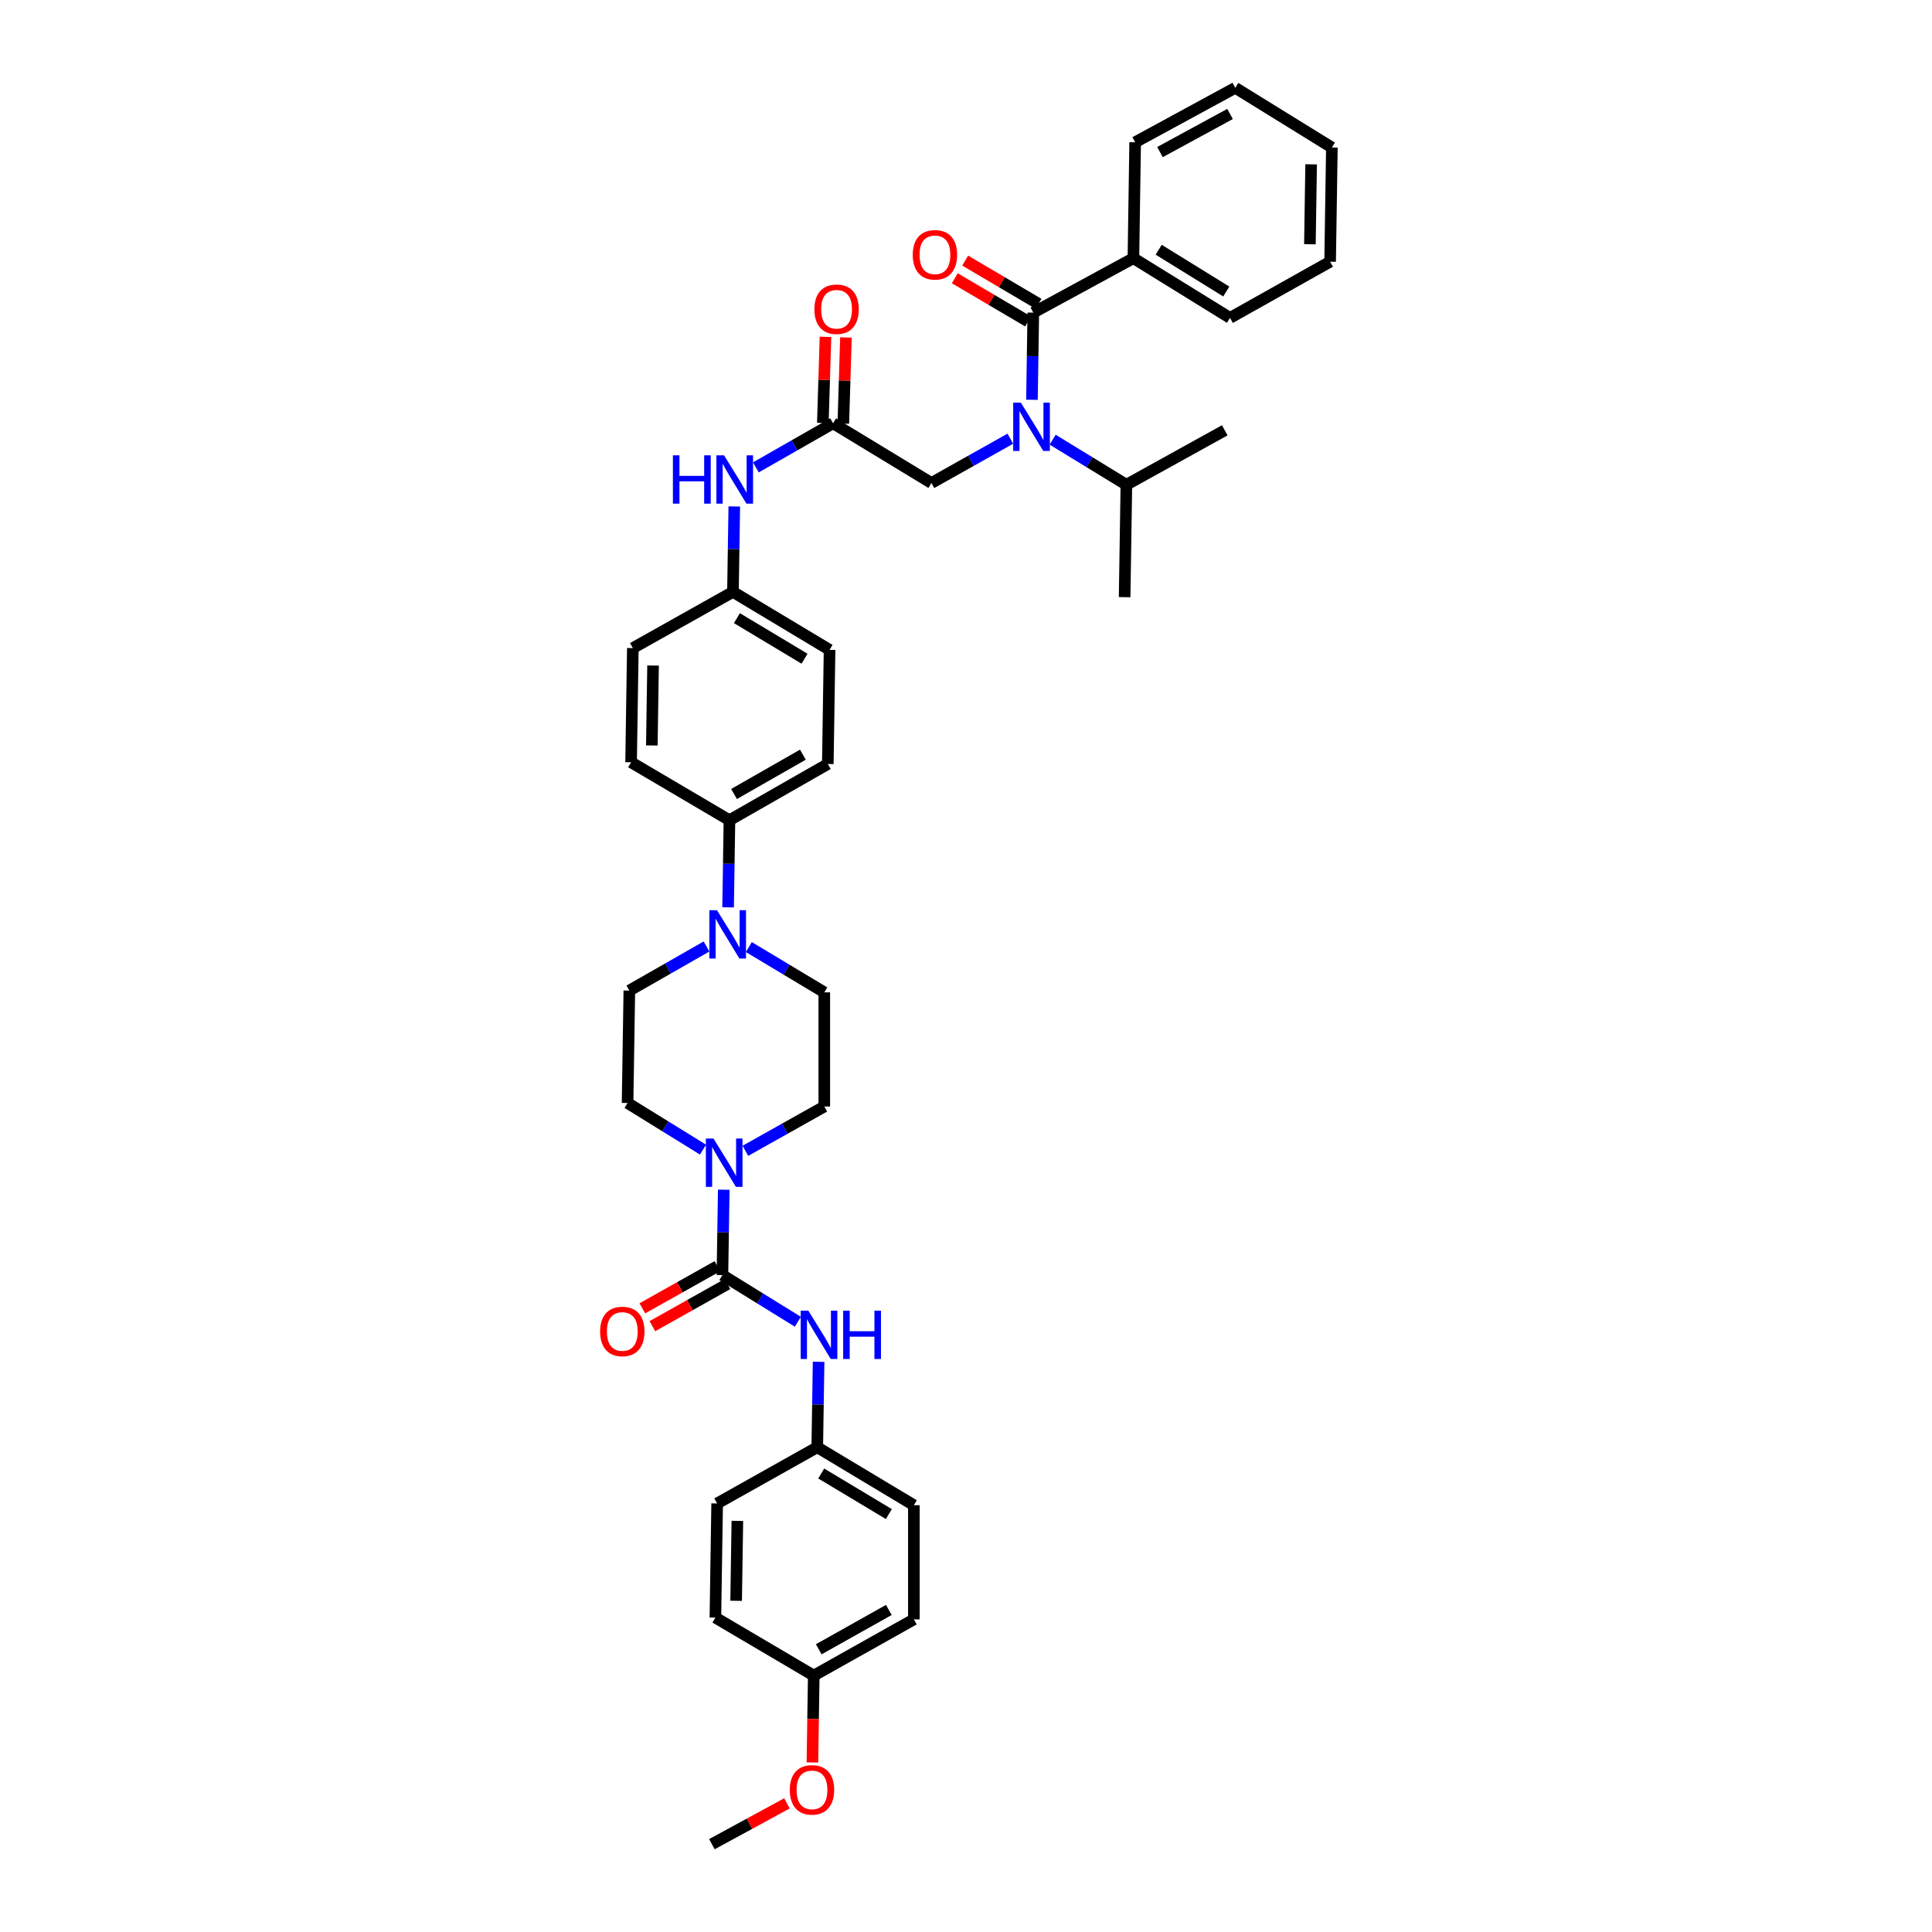 <?xml version='1.0' encoding='iso-8859-1'?>
<svg version='1.1' baseProfile='full'
              xmlns='http://www.w3.org/2000/svg'
                      xmlns:rdkit='http://www.rdkit.org/xml'
                      xmlns:xlink='http://www.w3.org/1999/xlink'
                  xml:space='preserve'
width='1000px' height='1000px' viewBox='0 0 1000 1000'>
<!-- END OF HEADER -->
<rect style='opacity:1.0;fill:#FFFFFF;stroke:none' width='1000' height='1000' x='0' y='0'> </rect>
<path class='bond-0' d='M 522.948,227.067 L 502.526,238.533' style='fill:none;fill-rule:evenodd;stroke:#0000FF;stroke-width:6px;stroke-linecap:butt;stroke-linejoin:miter;stroke-opacity:1' />
<path class='bond-0' d='M 502.526,238.533 L 482.103,249.999' style='fill:none;fill-rule:evenodd;stroke:#000000;stroke-width:6px;stroke-linecap:butt;stroke-linejoin:miter;stroke-opacity:1' />
<path class='bond-1' d='M 534.137,206.921 L 534.485,184.368' style='fill:none;fill-rule:evenodd;stroke:#0000FF;stroke-width:6px;stroke-linecap:butt;stroke-linejoin:miter;stroke-opacity:1' />
<path class='bond-1' d='M 534.485,184.368 L 534.834,161.816' style='fill:none;fill-rule:evenodd;stroke:#000000;stroke-width:6px;stroke-linecap:butt;stroke-linejoin:miter;stroke-opacity:1' />
<path class='bond-2' d='M 544.846,227.583 L 563.929,239.244' style='fill:none;fill-rule:evenodd;stroke:#0000FF;stroke-width:6px;stroke-linecap:butt;stroke-linejoin:miter;stroke-opacity:1' />
<path class='bond-2' d='M 563.929,239.244 L 583.012,250.905' style='fill:none;fill-rule:evenodd;stroke:#000000;stroke-width:6px;stroke-linecap:butt;stroke-linejoin:miter;stroke-opacity:1' />
<path class='bond-3' d='M 586.651,133.637 L 636.649,164.543' style='fill:none;fill-rule:evenodd;stroke:#000000;stroke-width:6px;stroke-linecap:butt;stroke-linejoin:miter;stroke-opacity:1' />
<path class='bond-3' d='M 599.725,129.256 L 634.723,150.89' style='fill:none;fill-rule:evenodd;stroke:#000000;stroke-width:6px;stroke-linecap:butt;stroke-linejoin:miter;stroke-opacity:1' />
<path class='bond-4' d='M 586.651,133.637 L 587.558,73.634' style='fill:none;fill-rule:evenodd;stroke:#000000;stroke-width:6px;stroke-linecap:butt;stroke-linejoin:miter;stroke-opacity:1' />
<path class='bond-5' d='M 586.651,133.637 L 534.834,161.816' style='fill:none;fill-rule:evenodd;stroke:#000000;stroke-width:6px;stroke-linecap:butt;stroke-linejoin:miter;stroke-opacity:1' />
<path class='bond-6' d='M 537.524,157.25 L 518.549,146.069' style='fill:none;fill-rule:evenodd;stroke:#000000;stroke-width:6px;stroke-linecap:butt;stroke-linejoin:miter;stroke-opacity:1' />
<path class='bond-6' d='M 518.549,146.069 L 499.575,134.888' style='fill:none;fill-rule:evenodd;stroke:#FF0000;stroke-width:6px;stroke-linecap:butt;stroke-linejoin:miter;stroke-opacity:1' />
<path class='bond-6' d='M 532.143,166.382 L 513.168,155.202' style='fill:none;fill-rule:evenodd;stroke:#000000;stroke-width:6px;stroke-linecap:butt;stroke-linejoin:miter;stroke-opacity:1' />
<path class='bond-6' d='M 513.168,155.202 L 494.193,144.021' style='fill:none;fill-rule:evenodd;stroke:#FF0000;stroke-width:6px;stroke-linecap:butt;stroke-linejoin:miter;stroke-opacity:1' />
<path class='bond-7' d='M 636.649,164.543 L 688.467,135.451' style='fill:none;fill-rule:evenodd;stroke:#000000;stroke-width:6px;stroke-linecap:butt;stroke-linejoin:miter;stroke-opacity:1' />
<path class='bond-8' d='M 587.558,73.634 L 639.376,45.455' style='fill:none;fill-rule:evenodd;stroke:#000000;stroke-width:6px;stroke-linecap:butt;stroke-linejoin:miter;stroke-opacity:1' />
<path class='bond-8' d='M 600.395,78.719 L 636.667,58.994' style='fill:none;fill-rule:evenodd;stroke:#000000;stroke-width:6px;stroke-linecap:butt;stroke-linejoin:miter;stroke-opacity:1' />
<path class='bond-9' d='M 583.012,250.905 L 633.923,222.726' style='fill:none;fill-rule:evenodd;stroke:#000000;stroke-width:6px;stroke-linecap:butt;stroke-linejoin:miter;stroke-opacity:1' />
<path class='bond-10' d='M 583.012,250.905 L 582.105,309.089' style='fill:none;fill-rule:evenodd;stroke:#000000;stroke-width:6px;stroke-linecap:butt;stroke-linejoin:miter;stroke-opacity:1' />
<path class='bond-11' d='M 436.496,219.255 L 437.18,196.965' style='fill:none;fill-rule:evenodd;stroke:#000000;stroke-width:6px;stroke-linecap:butt;stroke-linejoin:miter;stroke-opacity:1' />
<path class='bond-11' d='M 437.18,196.965 L 437.864,174.675' style='fill:none;fill-rule:evenodd;stroke:#FF0000;stroke-width:6px;stroke-linecap:butt;stroke-linejoin:miter;stroke-opacity:1' />
<path class='bond-11' d='M 425.901,218.93 L 426.585,196.64' style='fill:none;fill-rule:evenodd;stroke:#000000;stroke-width:6px;stroke-linecap:butt;stroke-linejoin:miter;stroke-opacity:1' />
<path class='bond-11' d='M 426.585,196.64 L 427.269,174.35' style='fill:none;fill-rule:evenodd;stroke:#FF0000;stroke-width:6px;stroke-linecap:butt;stroke-linejoin:miter;stroke-opacity:1' />
<path class='bond-12' d='M 431.198,219.093 L 482.103,249.999' style='fill:none;fill-rule:evenodd;stroke:#000000;stroke-width:6px;stroke-linecap:butt;stroke-linejoin:miter;stroke-opacity:1' />
<path class='bond-13' d='M 431.198,219.093 L 411.22,230.507' style='fill:none;fill-rule:evenodd;stroke:#000000;stroke-width:6px;stroke-linecap:butt;stroke-linejoin:miter;stroke-opacity:1' />
<path class='bond-13' d='M 411.22,230.507 L 391.241,241.921' style='fill:none;fill-rule:evenodd;stroke:#0000FF;stroke-width:6px;stroke-linecap:butt;stroke-linejoin:miter;stroke-opacity:1' />
<path class='bond-14' d='M 380.069,262.142 L 379.722,284.252' style='fill:none;fill-rule:evenodd;stroke:#0000FF;stroke-width:6px;stroke-linecap:butt;stroke-linejoin:miter;stroke-opacity:1' />
<path class='bond-14' d='M 379.722,284.252 L 379.375,306.363' style='fill:none;fill-rule:evenodd;stroke:#000000;stroke-width:6px;stroke-linecap:butt;stroke-linejoin:miter;stroke-opacity:1' />
<path class='bond-15' d='M 363.877,595.048 L 344.354,582.979' style='fill:none;fill-rule:evenodd;stroke:#0000FF;stroke-width:6px;stroke-linecap:butt;stroke-linejoin:miter;stroke-opacity:1' />
<path class='bond-15' d='M 344.354,582.979 L 324.831,570.91' style='fill:none;fill-rule:evenodd;stroke:#000000;stroke-width:6px;stroke-linecap:butt;stroke-linejoin:miter;stroke-opacity:1' />
<path class='bond-16' d='M 374.615,615.784 L 374.268,637.892' style='fill:none;fill-rule:evenodd;stroke:#0000FF;stroke-width:6px;stroke-linecap:butt;stroke-linejoin:miter;stroke-opacity:1' />
<path class='bond-16' d='M 374.268,637.892 L 373.922,659.999' style='fill:none;fill-rule:evenodd;stroke:#000000;stroke-width:6px;stroke-linecap:butt;stroke-linejoin:miter;stroke-opacity:1' />
<path class='bond-17' d='M 385.807,595.661 L 406.23,584.195' style='fill:none;fill-rule:evenodd;stroke:#0000FF;stroke-width:6px;stroke-linecap:butt;stroke-linejoin:miter;stroke-opacity:1' />
<path class='bond-17' d='M 406.23,584.195 L 426.652,572.73' style='fill:none;fill-rule:evenodd;stroke:#000000;stroke-width:6px;stroke-linecap:butt;stroke-linejoin:miter;stroke-opacity:1' />
<path class='bond-18' d='M 371.195,778.181 L 370.288,837.271' style='fill:none;fill-rule:evenodd;stroke:#000000;stroke-width:6px;stroke-linecap:butt;stroke-linejoin:miter;stroke-opacity:1' />
<path class='bond-18' d='M 381.658,787.207 L 381.023,828.57' style='fill:none;fill-rule:evenodd;stroke:#000000;stroke-width:6px;stroke-linecap:butt;stroke-linejoin:miter;stroke-opacity:1' />
<path class='bond-19' d='M 371.195,778.181 L 423.013,749.095' style='fill:none;fill-rule:evenodd;stroke:#000000;stroke-width:6px;stroke-linecap:butt;stroke-linejoin:miter;stroke-opacity:1' />
<path class='bond-20' d='M 371.327,655.378 L 351.903,666.283' style='fill:none;fill-rule:evenodd;stroke:#000000;stroke-width:6px;stroke-linecap:butt;stroke-linejoin:miter;stroke-opacity:1' />
<path class='bond-20' d='M 351.903,666.283 L 332.478,677.188' style='fill:none;fill-rule:evenodd;stroke:#FF0000;stroke-width:6px;stroke-linecap:butt;stroke-linejoin:miter;stroke-opacity:1' />
<path class='bond-20' d='M 376.516,664.621 L 357.092,675.526' style='fill:none;fill-rule:evenodd;stroke:#000000;stroke-width:6px;stroke-linecap:butt;stroke-linejoin:miter;stroke-opacity:1' />
<path class='bond-20' d='M 357.092,675.526 L 337.668,686.431' style='fill:none;fill-rule:evenodd;stroke:#FF0000;stroke-width:6px;stroke-linecap:butt;stroke-linejoin:miter;stroke-opacity:1' />
<path class='bond-21' d='M 373.922,659.999 L 393.445,672.068' style='fill:none;fill-rule:evenodd;stroke:#000000;stroke-width:6px;stroke-linecap:butt;stroke-linejoin:miter;stroke-opacity:1' />
<path class='bond-21' d='M 393.445,672.068 L 412.968,684.137' style='fill:none;fill-rule:evenodd;stroke:#0000FF;stroke-width:6px;stroke-linecap:butt;stroke-linejoin:miter;stroke-opacity:1' />
<path class='bond-22' d='M 423.706,704.874 L 423.359,726.984' style='fill:none;fill-rule:evenodd;stroke:#0000FF;stroke-width:6px;stroke-linecap:butt;stroke-linejoin:miter;stroke-opacity:1' />
<path class='bond-22' d='M 423.359,726.984 L 423.013,749.095' style='fill:none;fill-rule:evenodd;stroke:#000000;stroke-width:6px;stroke-linecap:butt;stroke-linejoin:miter;stroke-opacity:1' />
<path class='bond-23' d='M 370.288,837.271 L 421.199,867.276' style='fill:none;fill-rule:evenodd;stroke:#000000;stroke-width:6px;stroke-linecap:butt;stroke-linejoin:miter;stroke-opacity:1' />
<path class='bond-24' d='M 421.199,867.276 L 473.016,838.184' style='fill:none;fill-rule:evenodd;stroke:#000000;stroke-width:6px;stroke-linecap:butt;stroke-linejoin:miter;stroke-opacity:1' />
<path class='bond-24' d='M 423.782,853.669 L 460.054,833.305' style='fill:none;fill-rule:evenodd;stroke:#000000;stroke-width:6px;stroke-linecap:butt;stroke-linejoin:miter;stroke-opacity:1' />
<path class='bond-25' d='M 421.199,867.276 L 420.851,889.758' style='fill:none;fill-rule:evenodd;stroke:#000000;stroke-width:6px;stroke-linecap:butt;stroke-linejoin:miter;stroke-opacity:1' />
<path class='bond-25' d='M 420.851,889.758 L 420.504,912.239' style='fill:none;fill-rule:evenodd;stroke:#FF0000;stroke-width:6px;stroke-linecap:butt;stroke-linejoin:miter;stroke-opacity:1' />
<path class='bond-26' d='M 376.864,469.649 L 377.213,447.096' style='fill:none;fill-rule:evenodd;stroke:#0000FF;stroke-width:6px;stroke-linecap:butt;stroke-linejoin:miter;stroke-opacity:1' />
<path class='bond-26' d='M 377.213,447.096 L 377.561,424.544' style='fill:none;fill-rule:evenodd;stroke:#000000;stroke-width:6px;stroke-linecap:butt;stroke-linejoin:miter;stroke-opacity:1' />
<path class='bond-27' d='M 387.593,490.202 L 407.123,501.92' style='fill:none;fill-rule:evenodd;stroke:#0000FF;stroke-width:6px;stroke-linecap:butt;stroke-linejoin:miter;stroke-opacity:1' />
<path class='bond-27' d='M 407.123,501.92 L 426.652,513.639' style='fill:none;fill-rule:evenodd;stroke:#000000;stroke-width:6px;stroke-linecap:butt;stroke-linejoin:miter;stroke-opacity:1' />
<path class='bond-28' d='M 365.695,489.894 L 345.719,501.31' style='fill:none;fill-rule:evenodd;stroke:#0000FF;stroke-width:6px;stroke-linecap:butt;stroke-linejoin:miter;stroke-opacity:1' />
<path class='bond-28' d='M 345.719,501.31 L 325.743,512.726' style='fill:none;fill-rule:evenodd;stroke:#000000;stroke-width:6px;stroke-linecap:butt;stroke-linejoin:miter;stroke-opacity:1' />
<path class='bond-29' d='M 379.375,306.363 L 429.379,336.361' style='fill:none;fill-rule:evenodd;stroke:#000000;stroke-width:6px;stroke-linecap:butt;stroke-linejoin:miter;stroke-opacity:1' />
<path class='bond-29' d='M 381.422,319.952 L 416.425,340.951' style='fill:none;fill-rule:evenodd;stroke:#000000;stroke-width:6px;stroke-linecap:butt;stroke-linejoin:miter;stroke-opacity:1' />
<path class='bond-30' d='M 379.375,306.363 L 327.557,335.454' style='fill:none;fill-rule:evenodd;stroke:#000000;stroke-width:6px;stroke-linecap:butt;stroke-linejoin:miter;stroke-opacity:1' />
<path class='bond-31' d='M 377.561,424.544 L 326.65,394.545' style='fill:none;fill-rule:evenodd;stroke:#000000;stroke-width:6px;stroke-linecap:butt;stroke-linejoin:miter;stroke-opacity:1' />
<path class='bond-32' d='M 377.561,424.544 L 428.472,395.452' style='fill:none;fill-rule:evenodd;stroke:#000000;stroke-width:6px;stroke-linecap:butt;stroke-linejoin:miter;stroke-opacity:1' />
<path class='bond-32' d='M 379.938,410.976 L 415.576,390.612' style='fill:none;fill-rule:evenodd;stroke:#000000;stroke-width:6px;stroke-linecap:butt;stroke-linejoin:miter;stroke-opacity:1' />
<path class='bond-33' d='M 429.379,336.361 L 428.472,395.452' style='fill:none;fill-rule:evenodd;stroke:#000000;stroke-width:6px;stroke-linecap:butt;stroke-linejoin:miter;stroke-opacity:1' />
<path class='bond-34' d='M 327.557,335.454 L 326.65,394.545' style='fill:none;fill-rule:evenodd;stroke:#000000;stroke-width:6px;stroke-linecap:butt;stroke-linejoin:miter;stroke-opacity:1' />
<path class='bond-34' d='M 338.02,344.481 L 337.385,385.844' style='fill:none;fill-rule:evenodd;stroke:#000000;stroke-width:6px;stroke-linecap:butt;stroke-linejoin:miter;stroke-opacity:1' />
<path class='bond-35' d='M 426.652,513.639 L 426.652,572.73' style='fill:none;fill-rule:evenodd;stroke:#000000;stroke-width:6px;stroke-linecap:butt;stroke-linejoin:miter;stroke-opacity:1' />
<path class='bond-36' d='M 325.743,512.726 L 324.831,570.91' style='fill:none;fill-rule:evenodd;stroke:#000000;stroke-width:6px;stroke-linecap:butt;stroke-linejoin:miter;stroke-opacity:1' />
<path class='bond-37' d='M 473.016,838.184 L 473.016,779.093' style='fill:none;fill-rule:evenodd;stroke:#000000;stroke-width:6px;stroke-linecap:butt;stroke-linejoin:miter;stroke-opacity:1' />
<path class='bond-38' d='M 473.016,779.093 L 423.013,749.095' style='fill:none;fill-rule:evenodd;stroke:#000000;stroke-width:6px;stroke-linecap:butt;stroke-linejoin:miter;stroke-opacity:1' />
<path class='bond-38' d='M 460.063,783.683 L 425.06,762.684' style='fill:none;fill-rule:evenodd;stroke:#000000;stroke-width:6px;stroke-linecap:butt;stroke-linejoin:miter;stroke-opacity:1' />
<path class='bond-39' d='M 407.328,933.413 L 387.898,943.979' style='fill:none;fill-rule:evenodd;stroke:#FF0000;stroke-width:6px;stroke-linecap:butt;stroke-linejoin:miter;stroke-opacity:1' />
<path class='bond-39' d='M 387.898,943.979 L 368.468,954.545' style='fill:none;fill-rule:evenodd;stroke:#000000;stroke-width:6px;stroke-linecap:butt;stroke-linejoin:miter;stroke-opacity:1' />
<path class='bond-40' d='M 688.467,135.451 L 689.38,76.36' style='fill:none;fill-rule:evenodd;stroke:#000000;stroke-width:6px;stroke-linecap:butt;stroke-linejoin:miter;stroke-opacity:1' />
<path class='bond-40' d='M 678.005,126.424 L 678.644,85.06' style='fill:none;fill-rule:evenodd;stroke:#000000;stroke-width:6px;stroke-linecap:butt;stroke-linejoin:miter;stroke-opacity:1' />
<path class='bond-41' d='M 639.376,45.455 L 689.38,76.36' style='fill:none;fill-rule:evenodd;stroke:#000000;stroke-width:6px;stroke-linecap:butt;stroke-linejoin:miter;stroke-opacity:1' />
<path  class='atom-0' d='M 528.391 208.398
L 536.589 221.649
Q 537.401 222.956, 538.709 225.323
Q 540.016 227.691, 540.087 227.832
L 540.087 208.398
L 543.408 208.398
L 543.408 233.415
L 539.981 233.415
L 531.182 218.928
Q 530.158 217.232, 529.062 215.289
Q 528.002 213.345, 527.684 212.744
L 527.684 233.415
L 524.434 233.415
L 524.434 208.398
L 528.391 208.398
' fill='#0000FF'/>
<path  class='atom-3' d='M 472.439 131.888
Q 472.439 125.881, 475.407 122.524
Q 478.375 119.168, 483.923 119.168
Q 489.47 119.168, 492.438 122.524
Q 495.407 125.881, 495.407 131.888
Q 495.407 137.965, 492.403 141.428
Q 489.4 144.856, 483.923 144.856
Q 478.411 144.856, 475.407 141.428
Q 472.439 138.001, 472.439 131.888
M 483.923 142.029
Q 487.739 142.029, 489.788 139.485
Q 491.873 136.905, 491.873 131.888
Q 491.873 126.977, 489.788 124.503
Q 487.739 121.994, 483.923 121.994
Q 480.107 121.994, 478.022 124.468
Q 475.973 126.941, 475.973 131.888
Q 475.973 136.941, 478.022 139.485
Q 480.107 142.029, 483.923 142.029
' fill='#FF0000'/>
<path  class='atom-8' d='M 421.529 160.067
Q 421.529 154.06, 424.497 150.703
Q 427.465 147.347, 433.012 147.347
Q 438.56 147.347, 441.528 150.703
Q 444.496 154.06, 444.496 160.067
Q 444.496 166.145, 441.492 169.607
Q 438.489 173.035, 433.012 173.035
Q 427.5 173.035, 424.497 169.607
Q 421.529 166.18, 421.529 160.067
M 433.012 170.208
Q 436.828 170.208, 438.878 167.664
Q 440.962 165.084, 440.962 160.067
Q 440.962 155.156, 438.878 152.682
Q 436.828 150.173, 433.012 150.173
Q 429.196 150.173, 427.111 152.647
Q 425.062 155.12, 425.062 160.067
Q 425.062 165.12, 427.111 167.664
Q 429.196 170.208, 433.012 170.208
' fill='#FF0000'/>
<path  class='atom-11' d='M 348.292 235.67
L 351.685 235.67
L 351.685 246.306
L 364.476 246.306
L 364.476 235.67
L 367.868 235.67
L 367.868 260.687
L 364.476 260.687
L 364.476 249.133
L 351.685 249.133
L 351.685 260.687
L 348.292 260.687
L 348.292 235.67
' fill='#0000FF'/>
<path  class='atom-11' d='M 374.758 235.67
L 382.955 248.921
Q 383.768 250.228, 385.075 252.596
Q 386.383 254.963, 386.453 255.104
L 386.453 235.67
L 389.775 235.67
L 389.775 260.687
L 386.347 260.687
L 377.549 246.2
Q 376.525 244.504, 375.429 242.561
Q 374.369 240.617, 374.051 240.017
L 374.051 260.687
L 370.8 260.687
L 370.8 235.67
L 374.758 235.67
' fill='#0000FF'/>
<path  class='atom-12' d='M 369.305 589.313
L 377.502 602.563
Q 378.315 603.871, 379.622 606.238
Q 380.93 608.606, 381 608.747
L 381 589.313
L 384.322 589.313
L 384.322 614.33
L 380.894 614.33
L 372.096 599.843
Q 371.071 598.147, 369.976 596.203
Q 368.916 594.26, 368.598 593.659
L 368.598 614.33
L 365.347 614.33
L 365.347 589.313
L 369.305 589.313
' fill='#0000FF'/>
<path  class='atom-15' d='M 310.62 689.162
Q 310.62 683.155, 313.588 679.798
Q 316.556 676.441, 322.104 676.441
Q 327.651 676.441, 330.619 679.798
Q 333.588 683.155, 333.588 689.162
Q 333.588 695.239, 330.584 698.702
Q 327.581 702.129, 322.104 702.129
Q 316.592 702.129, 313.588 698.702
Q 310.62 695.275, 310.62 689.162
M 322.104 699.303
Q 325.92 699.303, 327.969 696.759
Q 330.054 694.179, 330.054 689.162
Q 330.054 684.25, 327.969 681.777
Q 325.92 679.268, 322.104 679.268
Q 318.288 679.268, 316.203 681.742
Q 314.154 684.215, 314.154 689.162
Q 314.154 694.215, 316.203 696.759
Q 318.288 699.303, 322.104 699.303
' fill='#FF0000'/>
<path  class='atom-16' d='M 418.396 678.403
L 426.593 691.653
Q 427.406 692.96, 428.713 695.328
Q 430.021 697.695, 430.091 697.836
L 430.091 678.403
L 433.413 678.403
L 433.413 703.419
L 429.985 703.419
L 421.187 688.932
Q 420.162 687.236, 419.067 685.293
Q 418.007 683.349, 417.689 682.749
L 417.689 703.419
L 414.438 703.419
L 414.438 678.403
L 418.396 678.403
' fill='#0000FF'/>
<path  class='atom-16' d='M 436.416 678.403
L 439.808 678.403
L 439.808 689.038
L 452.599 689.038
L 452.599 678.403
L 455.991 678.403
L 455.991 703.419
L 452.599 703.419
L 452.599 691.865
L 439.808 691.865
L 439.808 703.419
L 436.416 703.419
L 436.416 678.403
' fill='#0000FF'/>
<path  class='atom-19' d='M 371.118 471.126
L 379.316 484.376
Q 380.129 485.684, 381.436 488.051
Q 382.743 490.419, 382.814 490.56
L 382.814 471.126
L 386.135 471.126
L 386.135 496.143
L 382.708 496.143
L 373.91 481.656
Q 372.885 479.96, 371.79 478.016
Q 370.73 476.073, 370.412 475.472
L 370.412 496.143
L 367.161 496.143
L 367.161 471.126
L 371.118 471.126
' fill='#0000FF'/>
<path  class='atom-33' d='M 408.802 926.437
Q 408.802 920.43, 411.77 917.074
Q 414.738 913.717, 420.286 913.717
Q 425.833 913.717, 428.802 917.074
Q 431.77 920.43, 431.77 926.437
Q 431.77 932.515, 428.766 935.977
Q 425.763 939.405, 420.286 939.405
Q 414.774 939.405, 411.77 935.977
Q 408.802 932.55, 408.802 926.437
M 420.286 936.578
Q 424.102 936.578, 426.151 934.034
Q 428.236 931.455, 428.236 926.437
Q 428.236 921.526, 426.151 919.052
Q 424.102 916.543, 420.286 916.543
Q 416.47 916.543, 414.385 919.017
Q 412.336 921.49, 412.336 926.437
Q 412.336 931.49, 414.385 934.034
Q 416.47 936.578, 420.286 936.578
' fill='#FF0000'/>
</svg>

